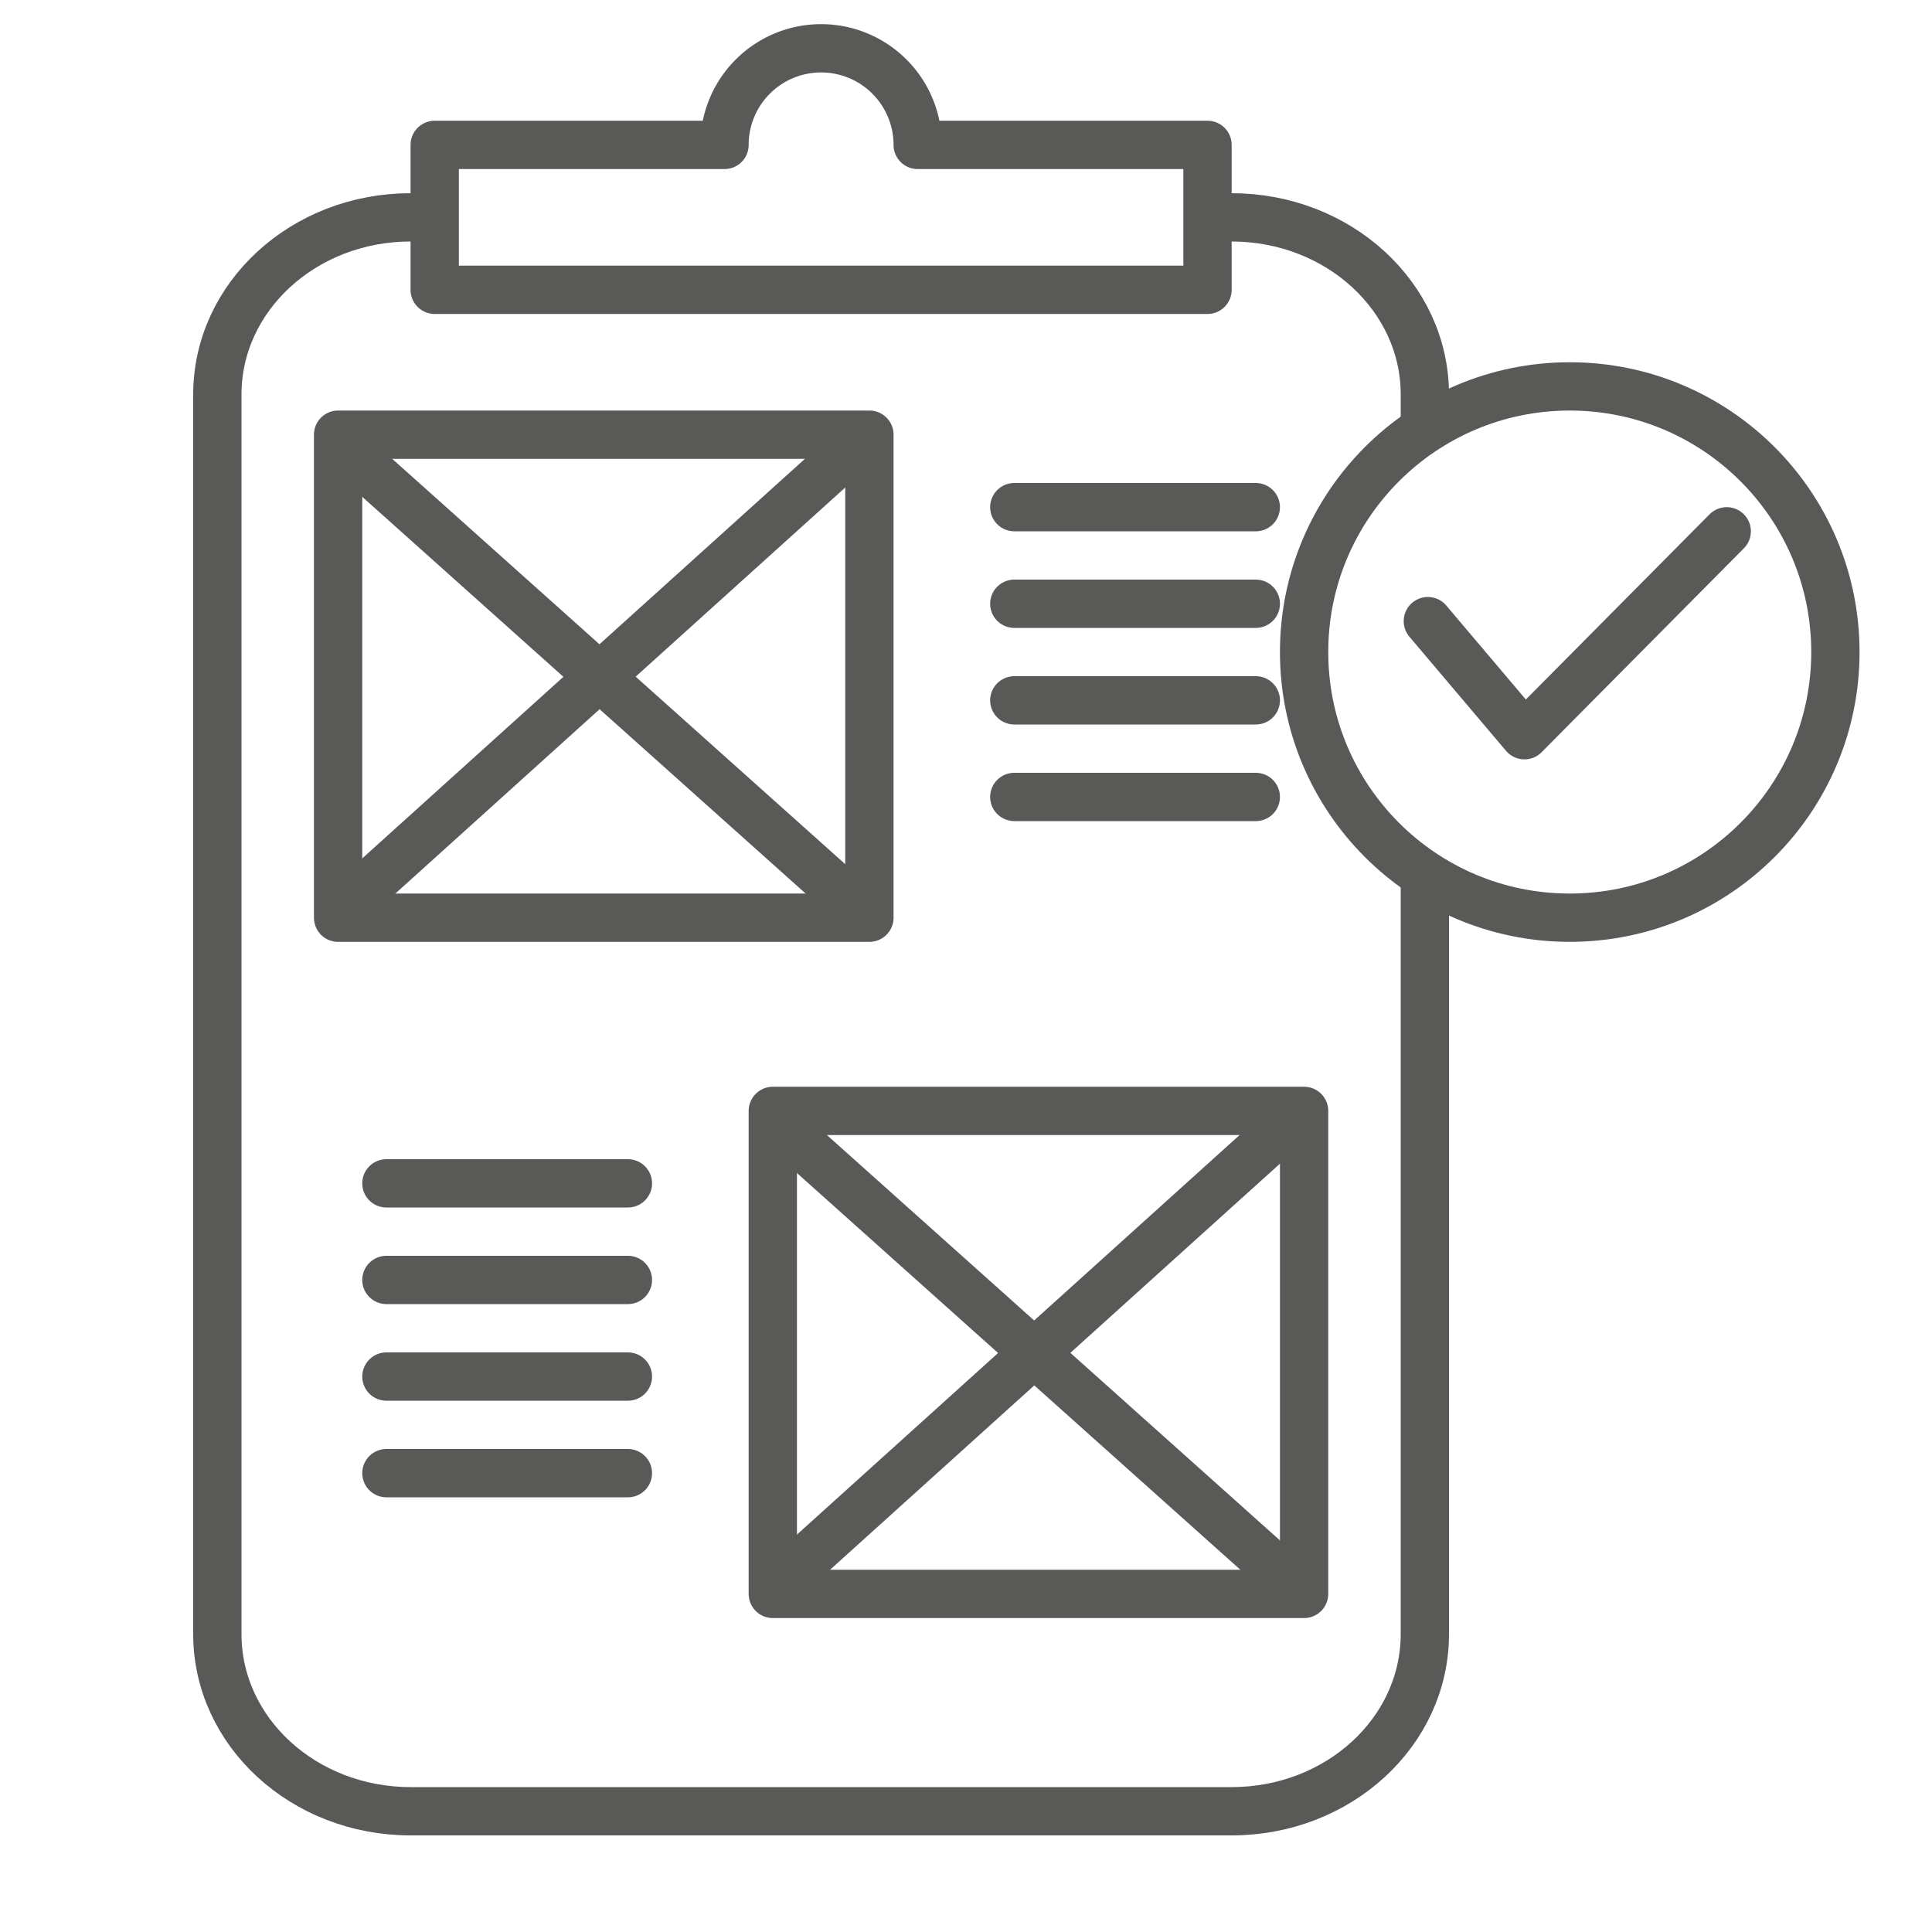 <svg xmlns="http://www.w3.org/2000/svg" width="40" height="40" viewBox="0 0 40 40">
    <g fill="none" fill-rule="evenodd" stroke="#595958">
        <path stroke-linecap="round" stroke-linejoin="round" d="M25.5 4.5c2.21 0 4 1.642 4 3.667v.583m0 9.5v15.583c0 2.025-1.79 3.667-4 3.667h-17c-2.21 0-4-1.642-4-3.667V8.167c0-2.025 1.79-3.667 4-3.667"/>
        <circle cx="32.5" cy="13.5" r="5.5"/>
        <path stroke-linecap="round" stroke-linejoin="round" d="M15 3a2 2 0 1 1 4 0h6v3H9V3h6zM7 9h11v10H7z"/>
        <path stroke-linecap="square" d="M7.231 9.375L17.5 18.563M7.231 18.688L17.688 9.25"/>
        <path stroke-linecap="round" stroke-linejoin="round" d="M16 23h11v10H16z"/>
        <path stroke-linecap="square" d="M16.231 23.375L26.5 32.563M16.231 32.688l10.456-9.438"/>
        <path stroke-linecap="round" stroke-linejoin="round" d="M21 10.5h5M8 24.5h5M21 12.5h5M8 26.5h5M21 14.5h5M8 28.5h5M21 16.5h5M8 30.5h5M29.562 12.86l2 2.362L35.75 11"/>
    </g>
</svg>
